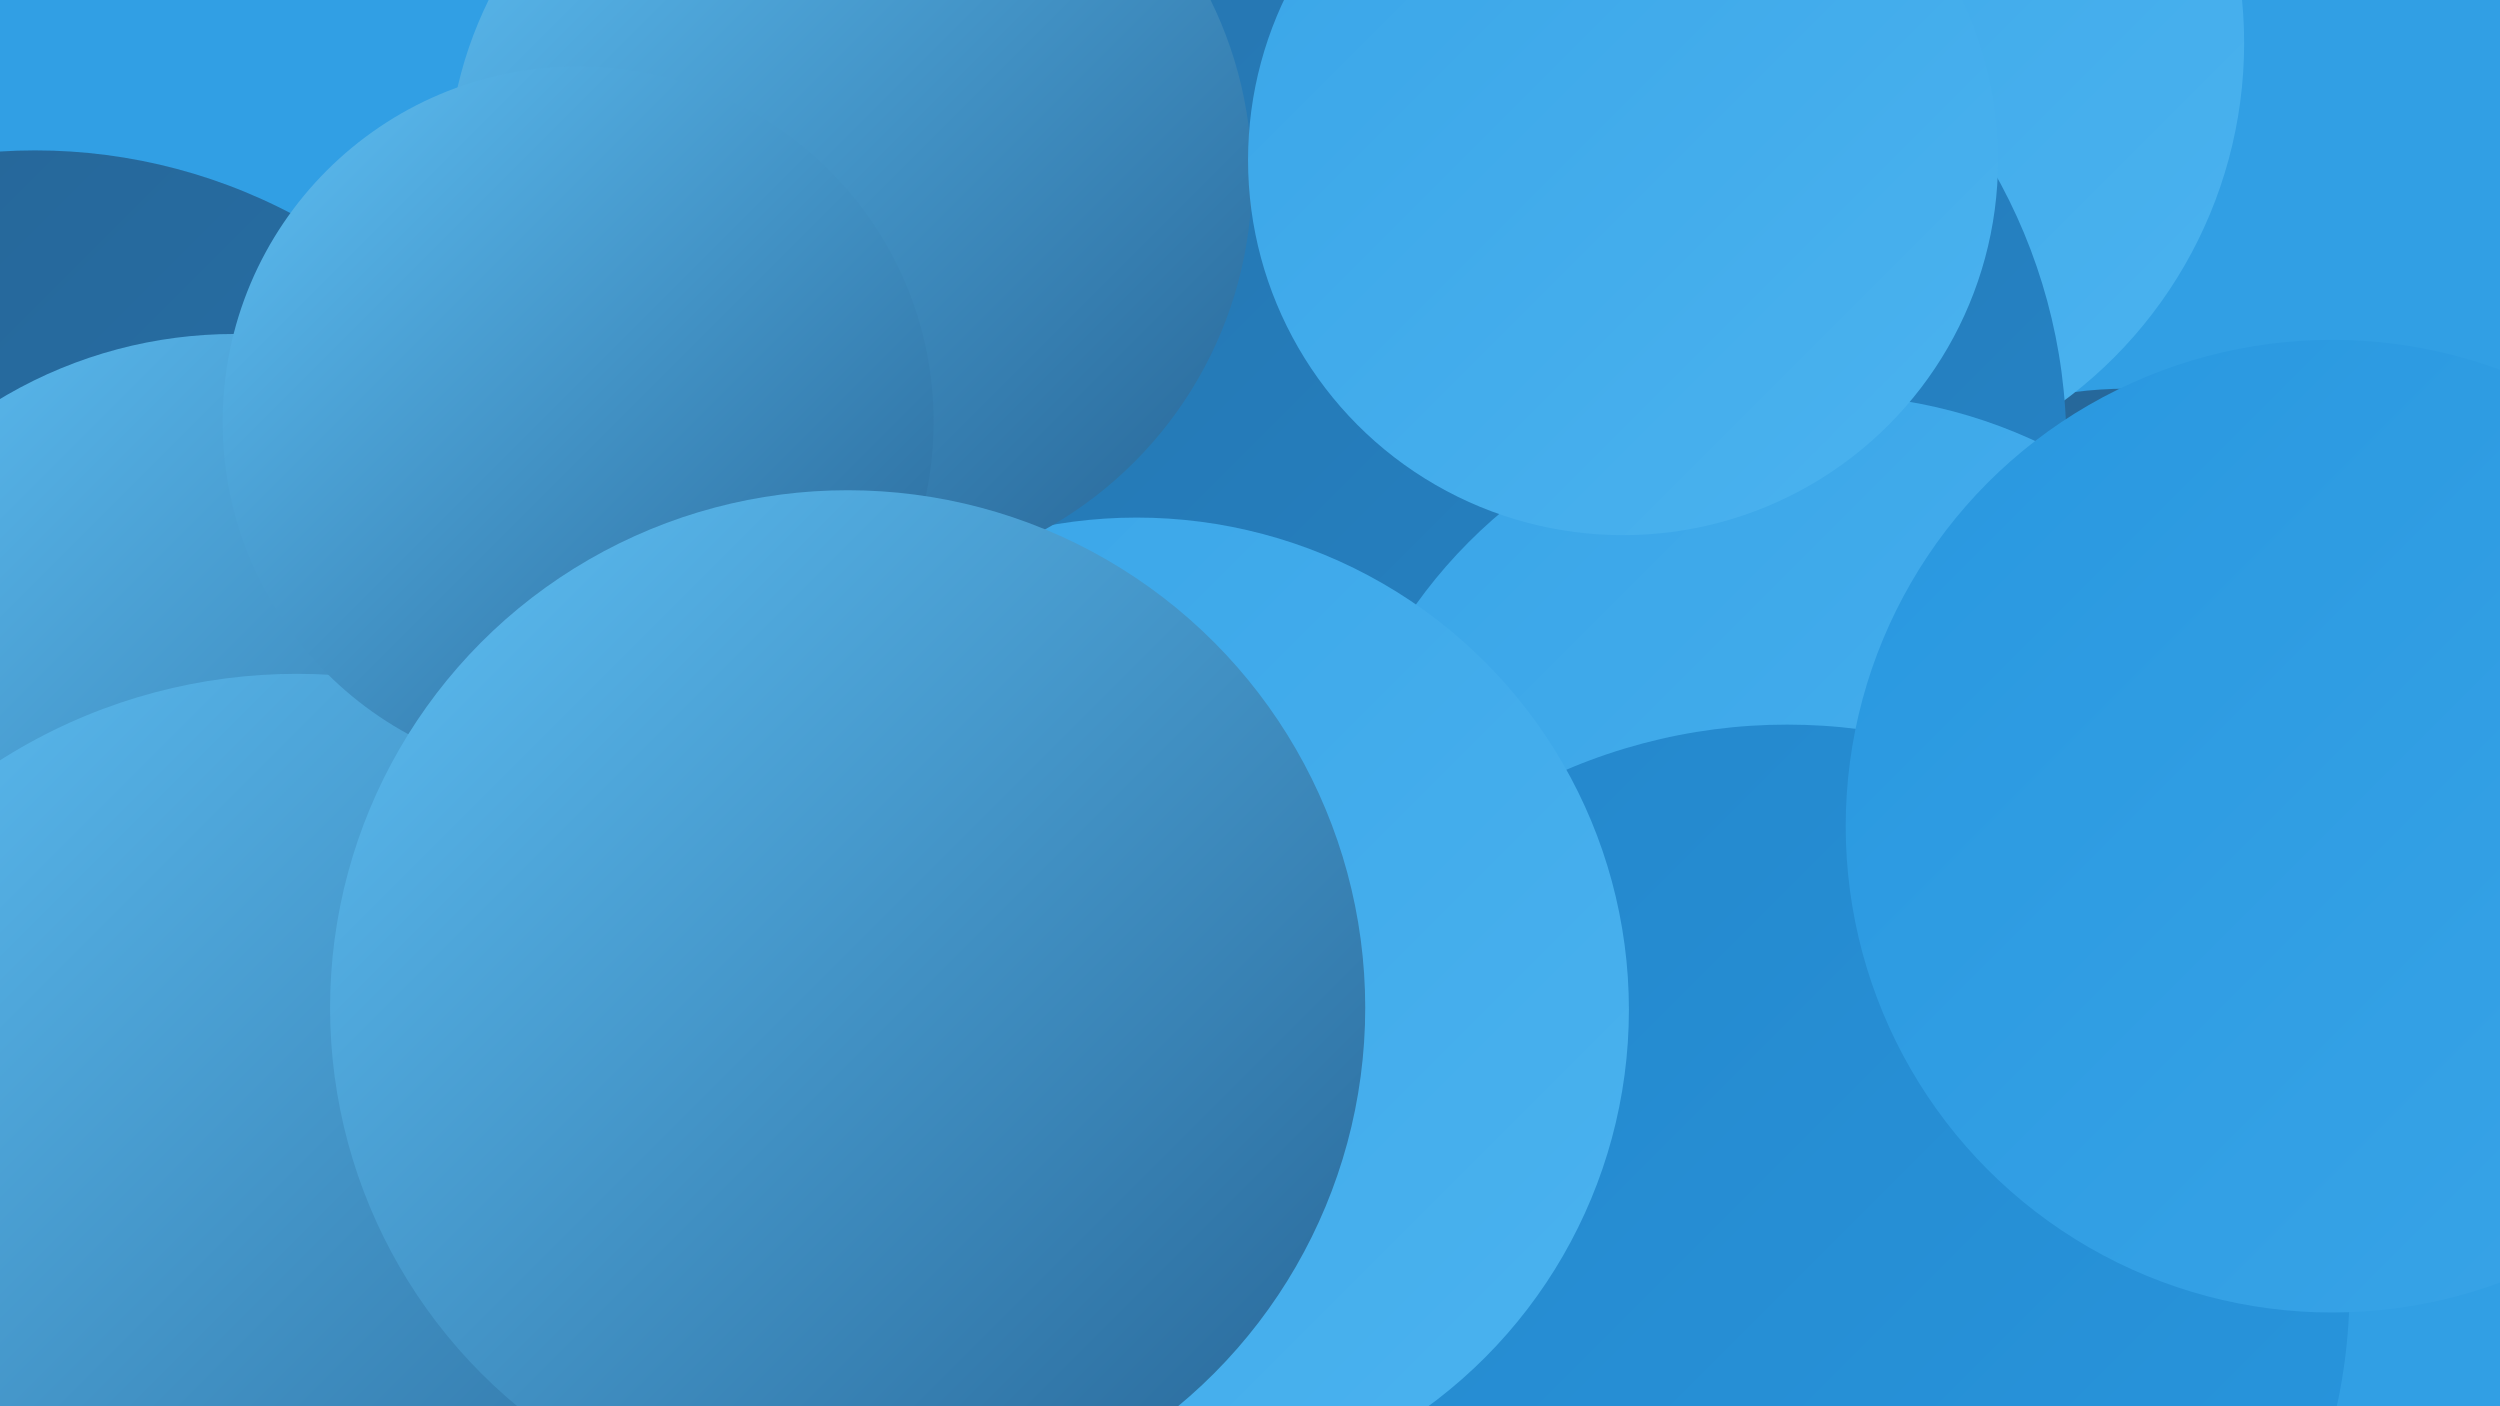 <?xml version="1.0" encoding="UTF-8"?><svg width="1280" height="720" xmlns="http://www.w3.org/2000/svg"><defs><linearGradient id="grad0" x1="0%" y1="0%" x2="100%" y2="100%"><stop offset="0%" style="stop-color:#266495;stop-opacity:1" /><stop offset="100%" style="stop-color:#2675af;stop-opacity:1" /></linearGradient><linearGradient id="grad1" x1="0%" y1="0%" x2="100%" y2="100%"><stop offset="0%" style="stop-color:#2675af;stop-opacity:1" /><stop offset="100%" style="stop-color:#2486ca;stop-opacity:1" /></linearGradient><linearGradient id="grad2" x1="0%" y1="0%" x2="100%" y2="100%"><stop offset="0%" style="stop-color:#2486ca;stop-opacity:1" /><stop offset="100%" style="stop-color:#2897df;stop-opacity:1" /></linearGradient><linearGradient id="grad3" x1="0%" y1="0%" x2="100%" y2="100%"><stop offset="0%" style="stop-color:#2897df;stop-opacity:1" /><stop offset="100%" style="stop-color:#39a5e8;stop-opacity:1" /></linearGradient><linearGradient id="grad4" x1="0%" y1="0%" x2="100%" y2="100%"><stop offset="0%" style="stop-color:#39a5e8;stop-opacity:1" /><stop offset="100%" style="stop-color:#4bb3ef;stop-opacity:1" /></linearGradient><linearGradient id="grad5" x1="0%" y1="0%" x2="100%" y2="100%"><stop offset="0%" style="stop-color:#4bb3ef;stop-opacity:1" /><stop offset="100%" style="stop-color:#5ec0f5;stop-opacity:1" /></linearGradient><linearGradient id="grad6" x1="0%" y1="0%" x2="100%" y2="100%"><stop offset="0%" style="stop-color:#5ec0f5;stop-opacity:1" /><stop offset="100%" style="stop-color:#266495;stop-opacity:1" /></linearGradient></defs><rect width="1280" height="720" fill="#319fe4" /><circle cx="1089" cy="409" r="210" fill="url(#grad0)" /><circle cx="510" cy="249" r="197" fill="url(#grad4)" /><circle cx="18" cy="359" r="282" fill="url(#grad0)" /><circle cx="814" cy="492" r="209" fill="url(#grad0)" /><circle cx="939" cy="538" r="237" fill="url(#grad1)" /><circle cx="484" cy="500" r="233" fill="url(#grad2)" /><circle cx="120" cy="404" r="233" fill="url(#grad6)" /><circle cx="607" cy="367" r="236" fill="url(#grad4)" /><circle cx="664" cy="522" r="204" fill="url(#grad0)" /><circle cx="921" cy="22" r="228" fill="url(#grad4)" /><circle cx="152" cy="628" r="283" fill="url(#grad6)" /><circle cx="775" cy="228" r="283" fill="url(#grad1)" /><circle cx="934" cy="459" r="257" fill="url(#grad4)" /><circle cx="915" cy="659" r="288" fill="url(#grad2)" /><circle cx="1194" cy="423" r="249" fill="url(#grad3)" /><circle cx="582" cy="517" r="252" fill="url(#grad4)" /><circle cx="435" cy="91" r="206" fill="url(#grad6)" /><circle cx="296" cy="216" r="182" fill="url(#grad6)" /><circle cx="434" cy="516" r="265" fill="url(#grad6)" /><circle cx="831" cy="82" r="192" fill="url(#grad4)" /></svg>